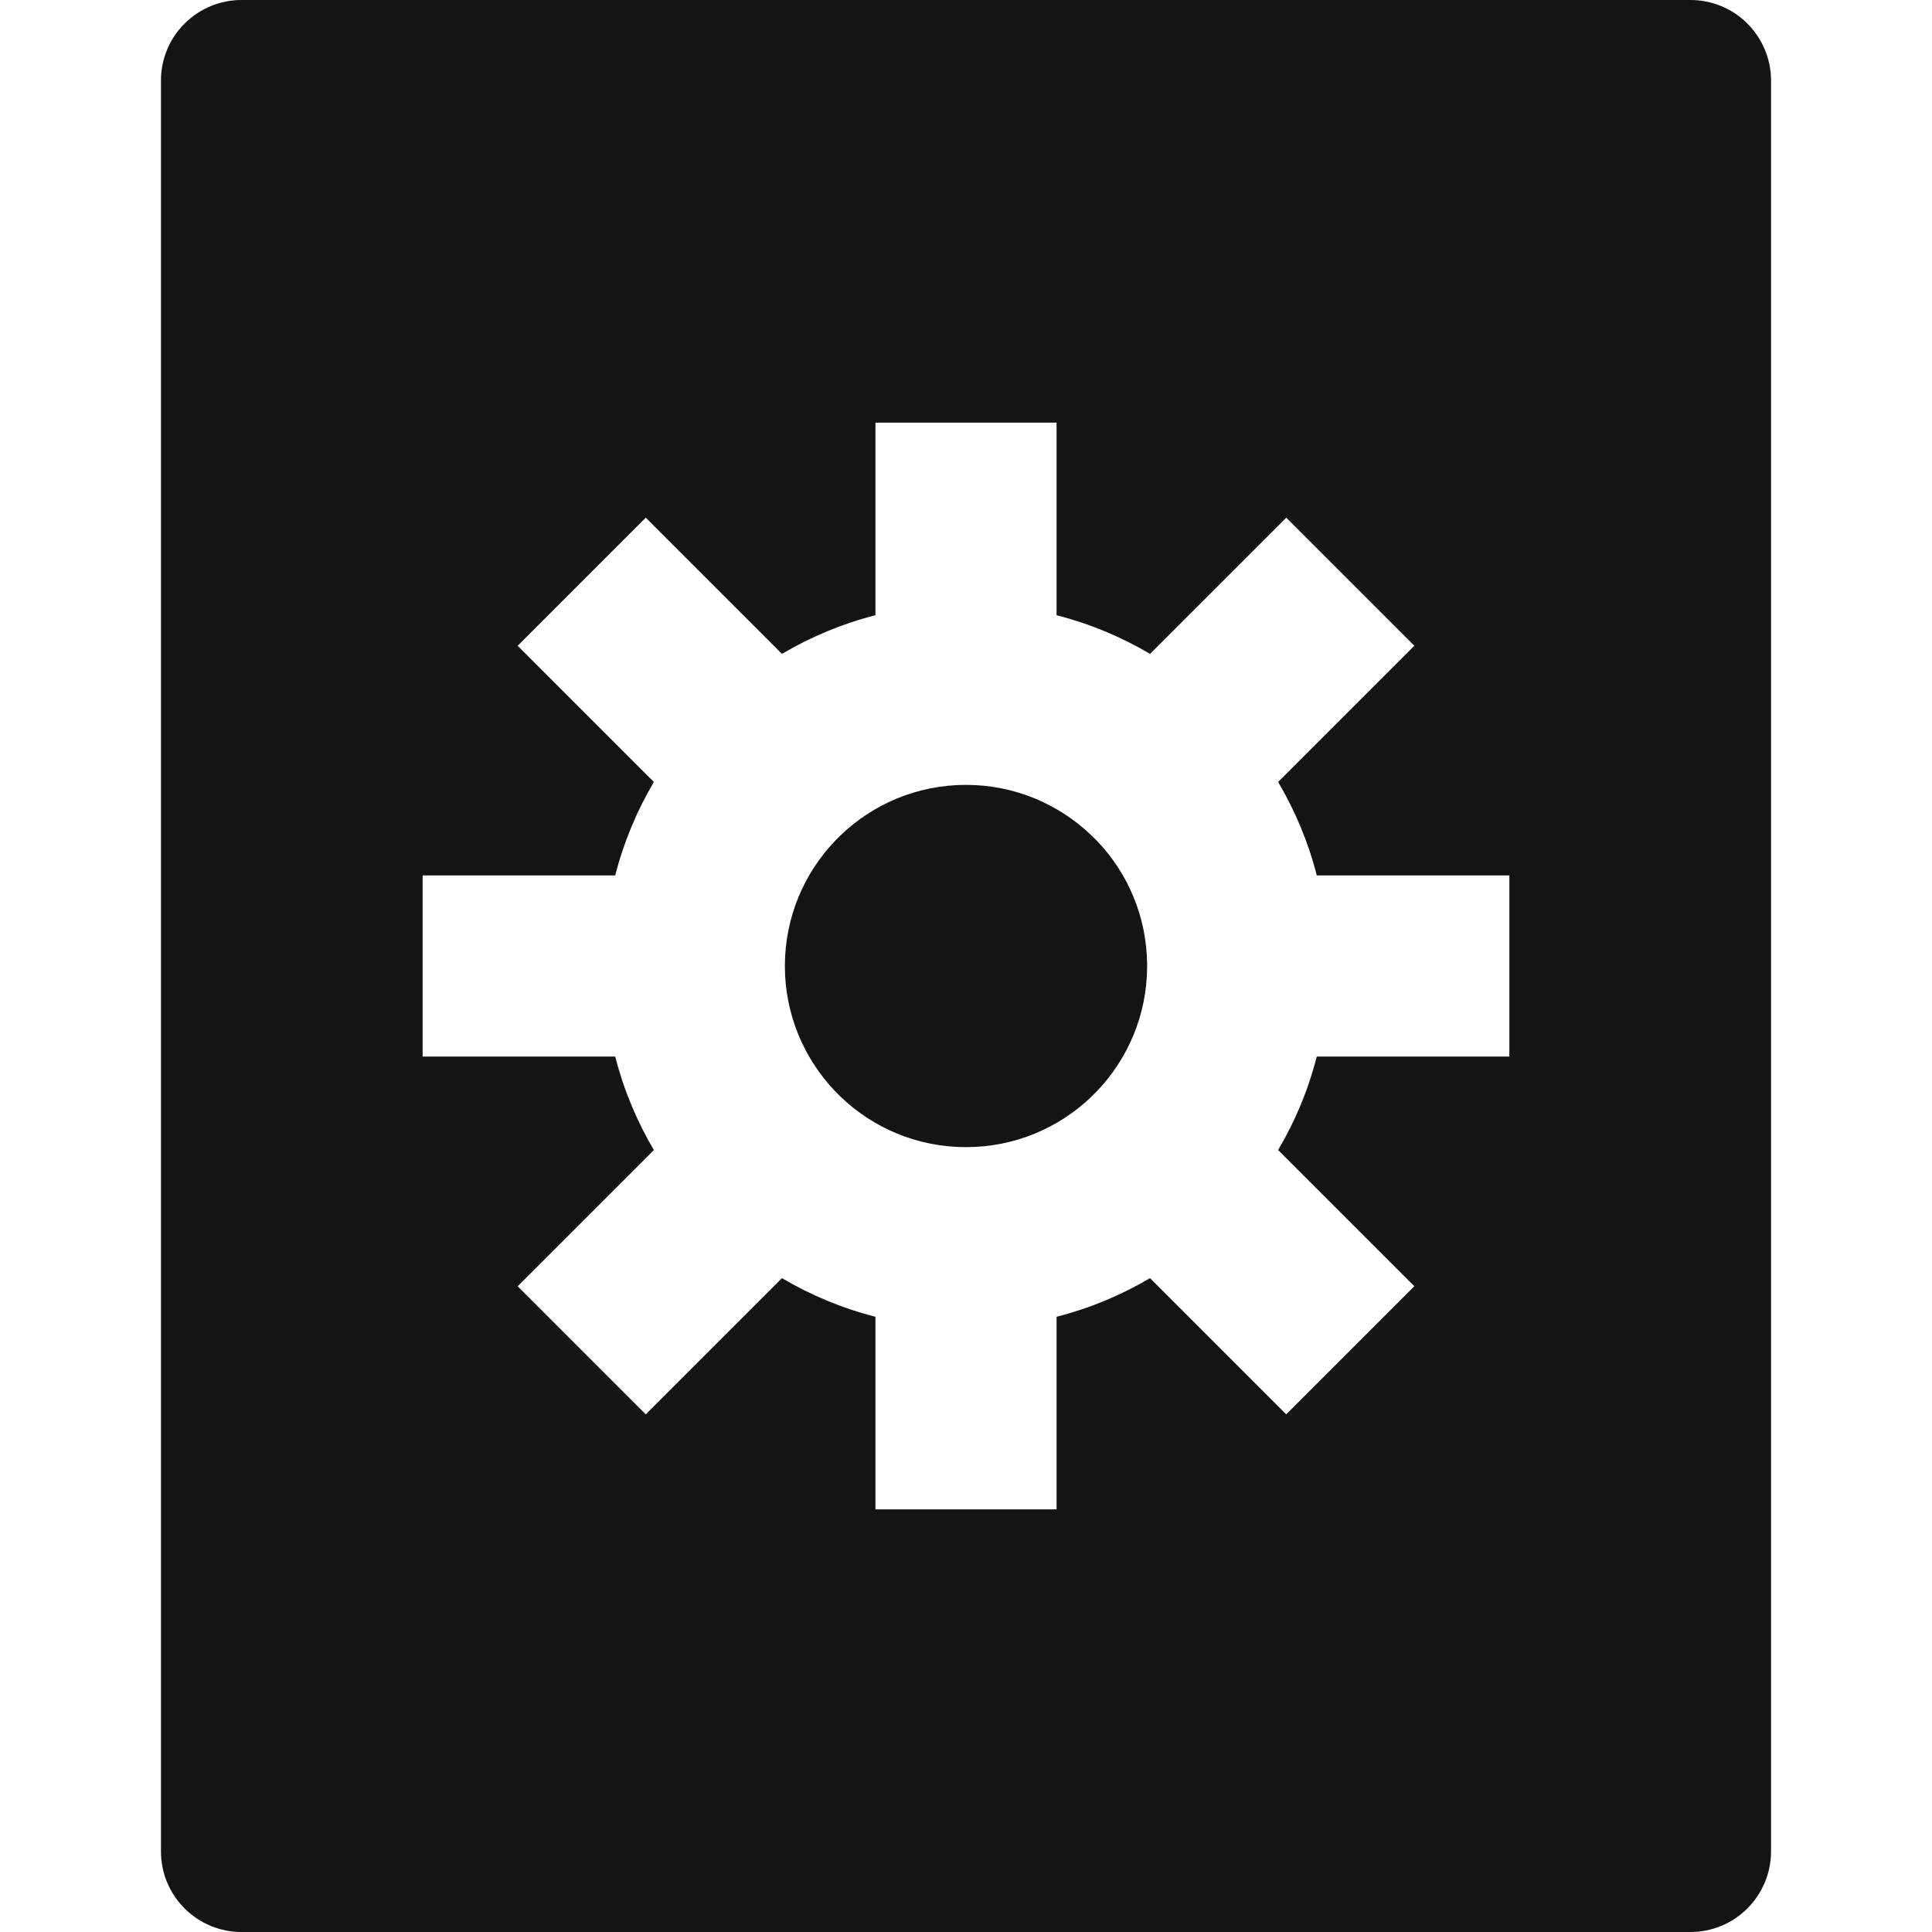 <svg width="16" height="16" viewBox="0 0 16 16" fill="none" xmlns="http://www.w3.org/2000/svg">
<path fill-rule="evenodd" clip-rule="evenodd" d="M2 0H14C14.177 0 14.346 0.07 14.471 0.195C14.596 0.32 14.667 0.49 14.667 0.667V15.333C14.667 15.51 14.596 15.68 14.471 15.805C14.346 15.93 14.177 16 14 16H2C1.823 16 1.654 15.93 1.529 15.805C1.403 15.68 1.333 15.51 1.333 15.333V0.667C1.333 0.49 1.403 0.32 1.529 0.195C1.654 0.07 1.823 0 2 0ZM8.75 5.095V3.5H7.25V5.095C6.975 5.165 6.715 5.274 6.476 5.415L5.348 4.287L4.287 5.348L5.415 6.476C5.274 6.715 5.165 6.975 5.095 7.25H3.5V8.75H5.095C5.165 9.025 5.274 9.285 5.415 9.524L4.287 10.652L5.348 11.713L6.476 10.585C6.715 10.726 6.975 10.835 7.25 10.905V12.5H8.75V10.905C9.025 10.835 9.285 10.726 9.524 10.585L10.652 11.713L11.713 10.652L10.585 9.524C10.726 9.285 10.835 9.025 10.905 8.75H12.5V7.25H10.905C10.835 6.975 10.726 6.715 10.585 6.476L11.713 5.348L10.652 4.287L9.524 5.415C9.285 5.274 9.025 5.165 8.75 5.095ZM6.961 6.918L6.918 6.961C6.661 7.229 6.502 7.592 6.5 7.993V8.007C6.502 8.406 6.66 8.768 6.915 9.036L6.964 9.085C7.233 9.342 7.597 9.5 7.999 9.5H8H8.001C8.402 9.5 8.766 9.342 9.035 9.086L9.086 9.035C9.34 8.768 9.497 8.408 9.5 8.012V7.988C9.497 7.59 9.339 7.229 9.084 6.963L9.037 6.917C8.768 6.659 8.402 6.5 8 6.5C7.597 6.5 7.23 6.659 6.961 6.918Z" fill="#131415"/>
</svg>
